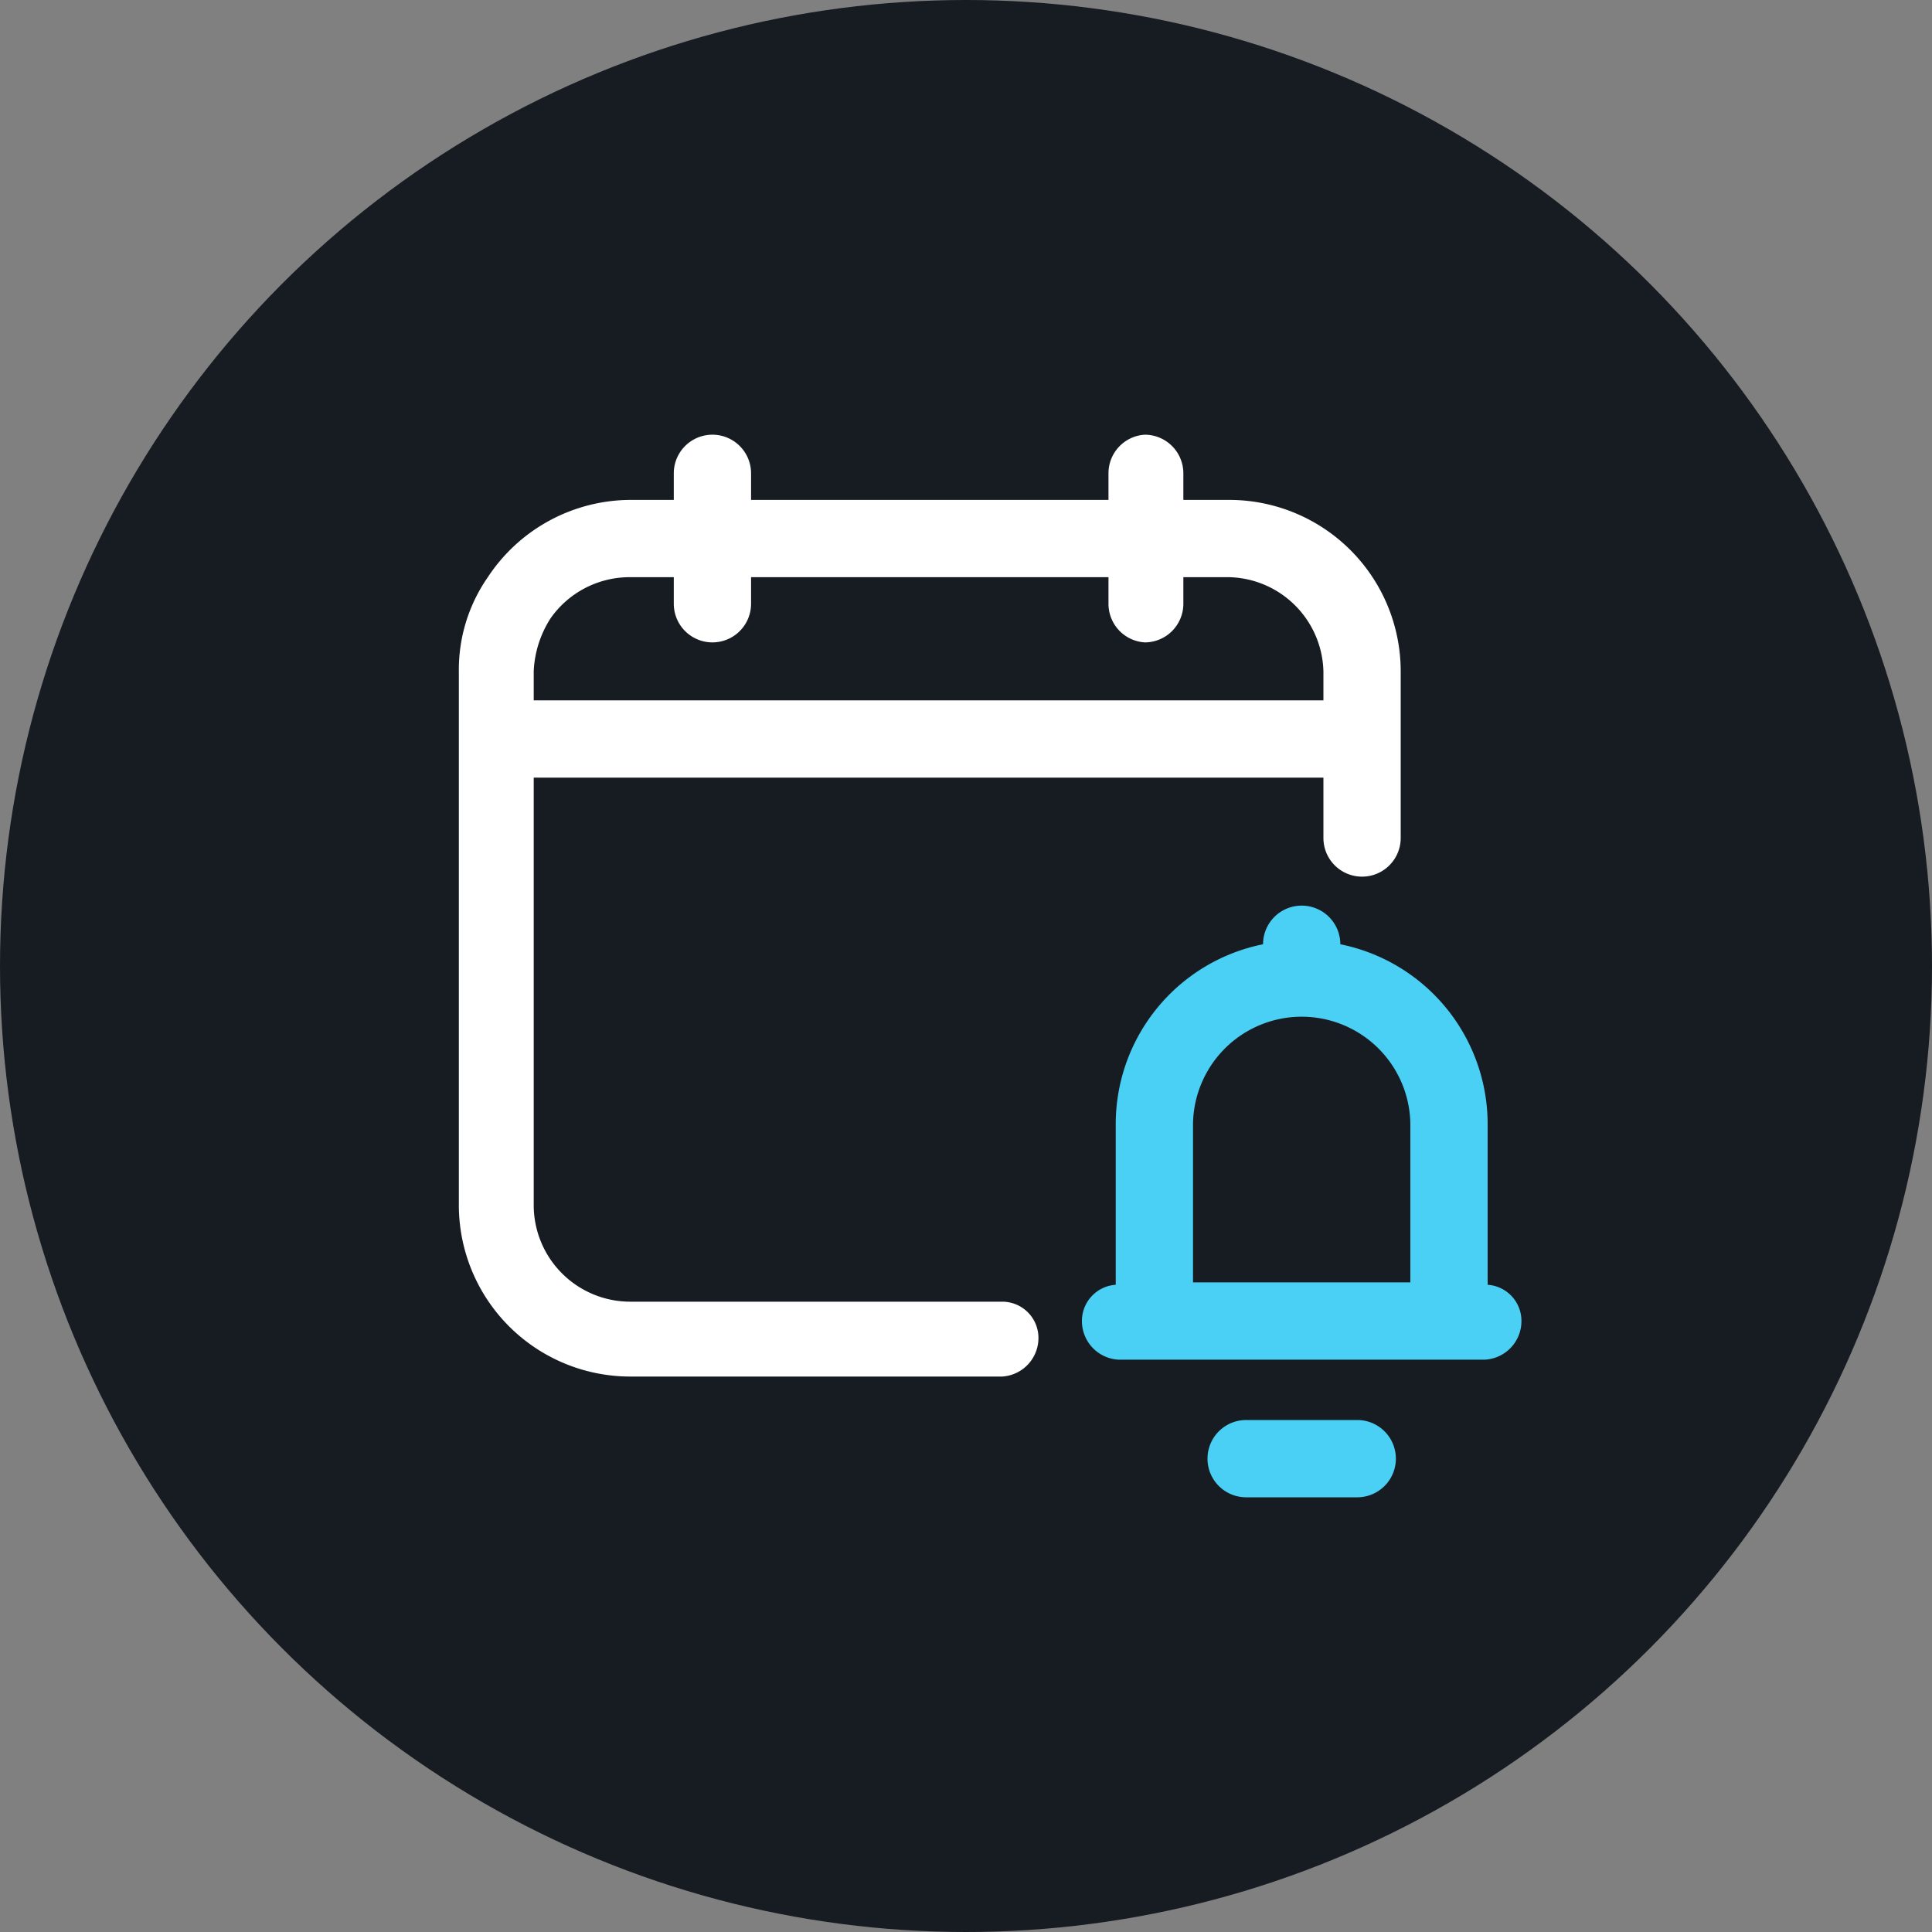 <svg xmlns="http://www.w3.org/2000/svg" viewBox="0 0 80 80"><rect x="0" y="0" width="80" height="80" fill="#808080" stroke="none"/><circle cx="40" cy="40" r="40" style="fill:#171c23"/><path d="M61.6,53.2V46.6a7.6,7.6,0,0,0-6.1-7.5h0a1.6,1.6,0,0,0-3.2,0h0a7.6,7.6,0,0,0-6.1,7.5v6.6a1.5,1.5,0,0,0-1.4,1.5,1.6,1.6,0,0,0,1.5,1.6H61.5A1.6,1.6,0,0,0,63,54.7,1.5,1.5,0,0,0,61.6,53.2Zm-12.2-.1V46.6a4.5,4.5,0,0,1,9,0v6.5Z" style="fill:#4ad0f4"/><path d="M56.2,58.8H51.6a1.6,1.6,0,0,0,0,3.2h4.6a1.6,1.6,0,0,0,0-3.2Z" style="fill:#4ad0f4"/><path d="M26.1,57H41.5A1.6,1.6,0,0,0,43,55.4a1.5,1.5,0,0,0-1.5-1.5H26.1a4,4,0,0,1-4-4V32.2H54.8v2.5a1.6,1.6,0,1,0,3.2,0V27.8a7.1,7.1,0,0,0-7.1-7.1H49V19.6A1.6,1.6,0,0,0,47.4,18a1.6,1.6,0,0,0-1.5,1.6v1.1H31.1V19.6a1.6,1.6,0,0,0-3.2,0v1.1H26.1a7.1,7.1,0,0,0-5.9,3.2A6.7,6.7,0,0,0,19,27.8h0V49.9A7.1,7.1,0,0,0,26.1,57ZM54.8,29H22.1V27.8a4.4,4.4,0,0,1,.7-2.2,4,4,0,0,1,3.3-1.7h1.8V25a1.6,1.6,0,0,0,3.2,0V23.9H45.9V25a1.6,1.6,0,0,0,1.5,1.6A1.6,1.6,0,0,0,49,25V23.9h1.9a4,4,0,0,1,3.9,3.9Z" style="fill:#fff"/></svg>